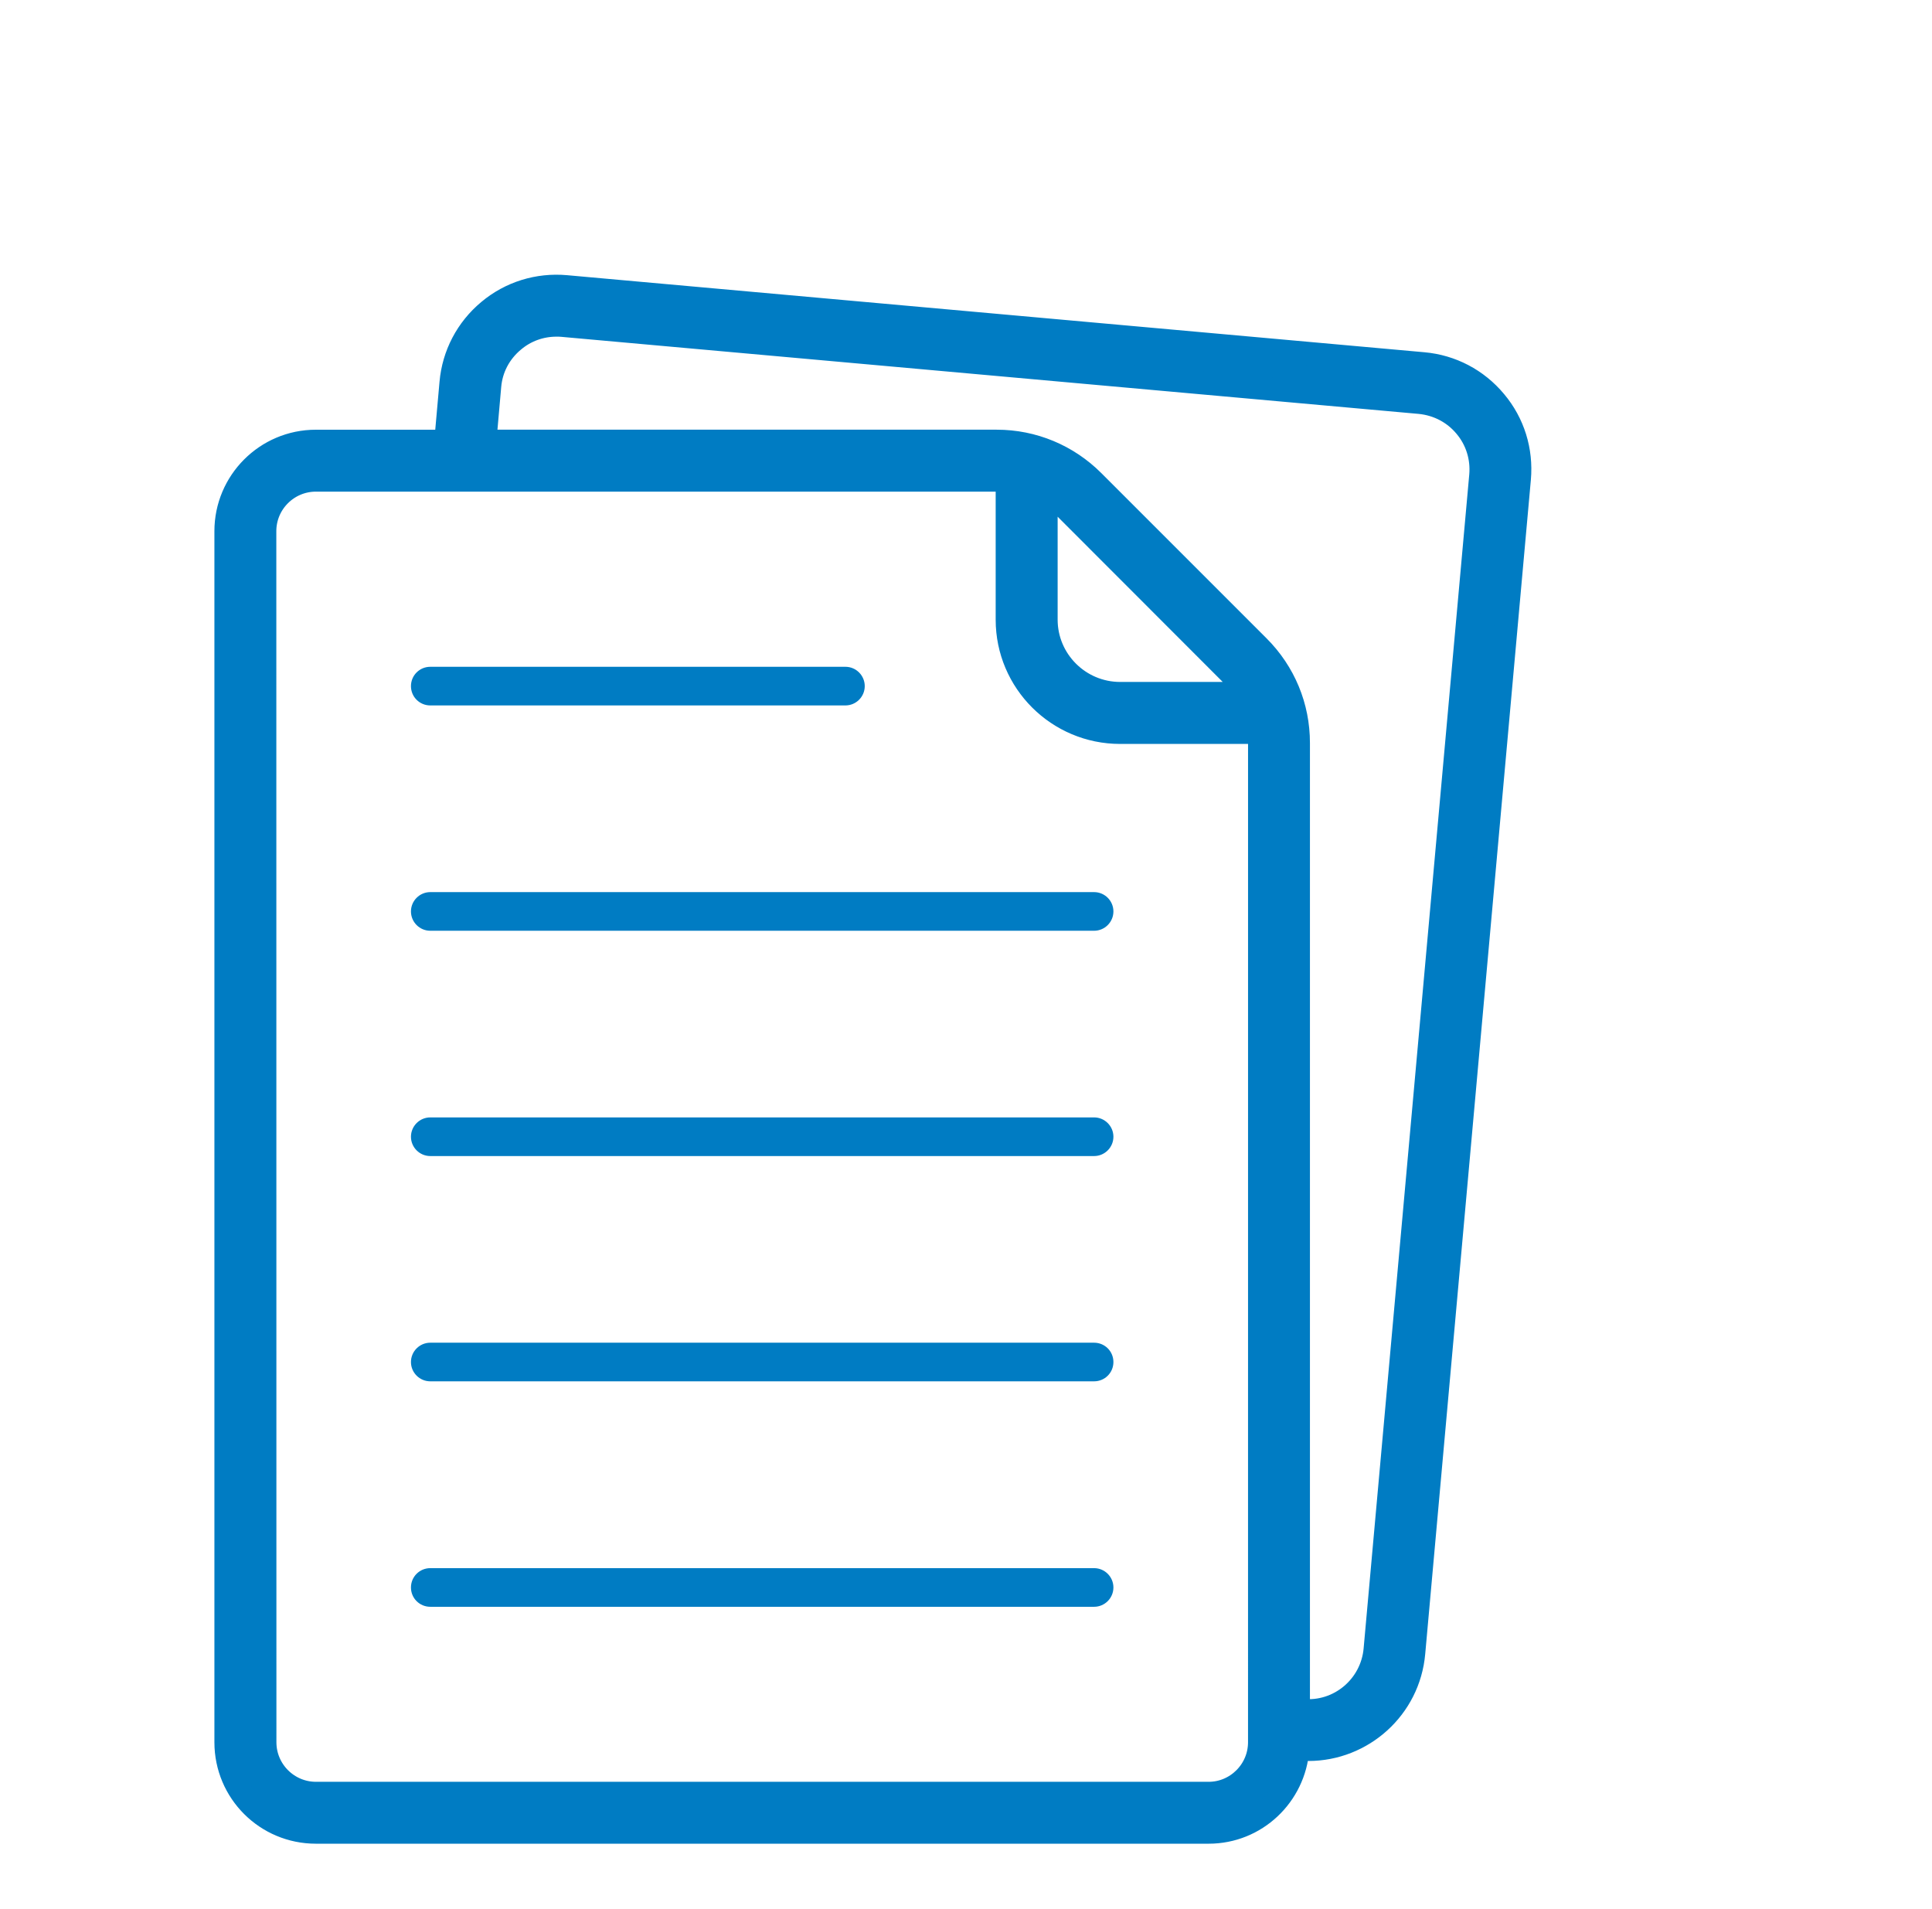 <svg width="83" height="82" viewBox="0 0 83 82" fill="none" xmlns="http://www.w3.org/2000/svg">
<g clip-path="url(#clip0_1403_4154)">
<path d="M60.73 71.006L65.269 20.567C65.376 19.354 65.013 18.177 64.232 17.247C63.45 16.31 62.355 15.736 61.145 15.629L24.317 12.319C23.115 12.212 21.928 12.575 20.997 13.356C20.061 14.137 19.487 15.233 19.38 16.443L19.156 18.959H13.57C11.436 18.959 9.711 20.693 9.711 22.817V74.841C9.711 76.975 11.436 78.699 13.57 78.699H51.925C53.951 78.699 55.601 77.124 55.75 75.13H55.792C55.935 75.146 56.065 75.146 56.208 75.146C58.532 75.146 60.523 73.369 60.73 71.006L60.73 71.006ZM54.116 74.841C54.116 76.054 53.127 77.04 51.925 77.04H13.573C12.36 77.04 11.375 76.051 11.375 74.841L11.371 22.817C11.371 21.604 12.36 20.619 13.57 20.619H42.818C42.976 20.619 43.126 20.651 43.275 20.667V26.62C43.275 29.292 45.45 31.457 48.122 31.457H54.074C54.091 31.616 54.117 31.765 54.117 31.915L54.116 74.841ZM44.937 26.617V21.212C45.245 21.387 45.534 21.595 45.793 21.845L52.89 28.948C53.146 29.204 53.347 29.496 53.529 29.794H48.124C46.364 29.794 44.937 28.367 44.937 26.617L44.937 26.617ZM55.942 73.48L55.776 73.463V31.914C55.776 30.355 55.17 28.886 54.058 27.774L46.961 20.677C45.858 19.574 44.38 18.958 42.82 18.958H20.825L21.033 16.591C21.098 15.82 21.464 15.129 22.061 14.633C22.583 14.192 23.231 13.962 23.902 13.962C23.993 13.962 24.077 13.962 24.168 13.972L60.996 17.282C61.767 17.357 62.465 17.723 62.954 18.31C63.453 18.9 63.684 19.655 63.619 20.417L59.08 70.856C58.937 72.442 57.536 73.629 55.941 73.479L55.942 73.48Z" fill="#007CC3" stroke="#007CC3"/>
<path d="M18.485 30.303H36.32C36.777 30.303 37.15 29.93 37.15 29.473C37.15 29.016 36.777 28.643 36.32 28.643H18.485C18.028 28.643 17.655 29.01 17.655 29.473C17.655 29.937 18.028 30.303 18.485 30.303Z" fill="#007CC3"/>
<path d="M47.003 38.322H18.485C18.028 38.322 17.655 38.695 17.655 39.152C17.655 39.609 18.028 39.982 18.485 39.982H47.003C47.46 39.982 47.833 39.609 47.833 39.152C47.833 38.695 47.46 38.322 47.003 38.322Z" fill="#007CC3"/>
<path d="M47.003 48H18.485C18.028 48 17.655 48.373 17.655 48.83C17.655 49.287 18.028 49.66 18.485 49.66H47.003C47.46 49.66 47.833 49.287 47.833 48.83C47.833 48.373 47.46 48 47.003 48Z" fill="#007CC3"/>
<path d="M47.003 57.678H18.485C18.028 57.678 17.655 58.05 17.655 58.508C17.655 58.965 18.028 59.337 18.485 59.337H47.003C47.46 59.337 47.833 58.971 47.833 58.508C47.833 58.044 47.46 57.678 47.003 57.678Z" fill="#007CC3"/>
<path d="M47.003 67.362H18.485C18.028 67.362 17.655 67.729 17.655 68.192C17.655 68.656 18.028 69.022 18.485 69.022H47.003C47.46 69.022 47.833 68.649 47.833 68.192C47.833 67.735 47.46 67.362 47.003 67.362Z" fill="#007CC3"/>
</g>
<defs>
<clipPath id="clip0_1403_4154">
<rect width="82" height="82" fill="white" transform="translate(0.7)"/>
</clipPath>
</defs>
</svg>
